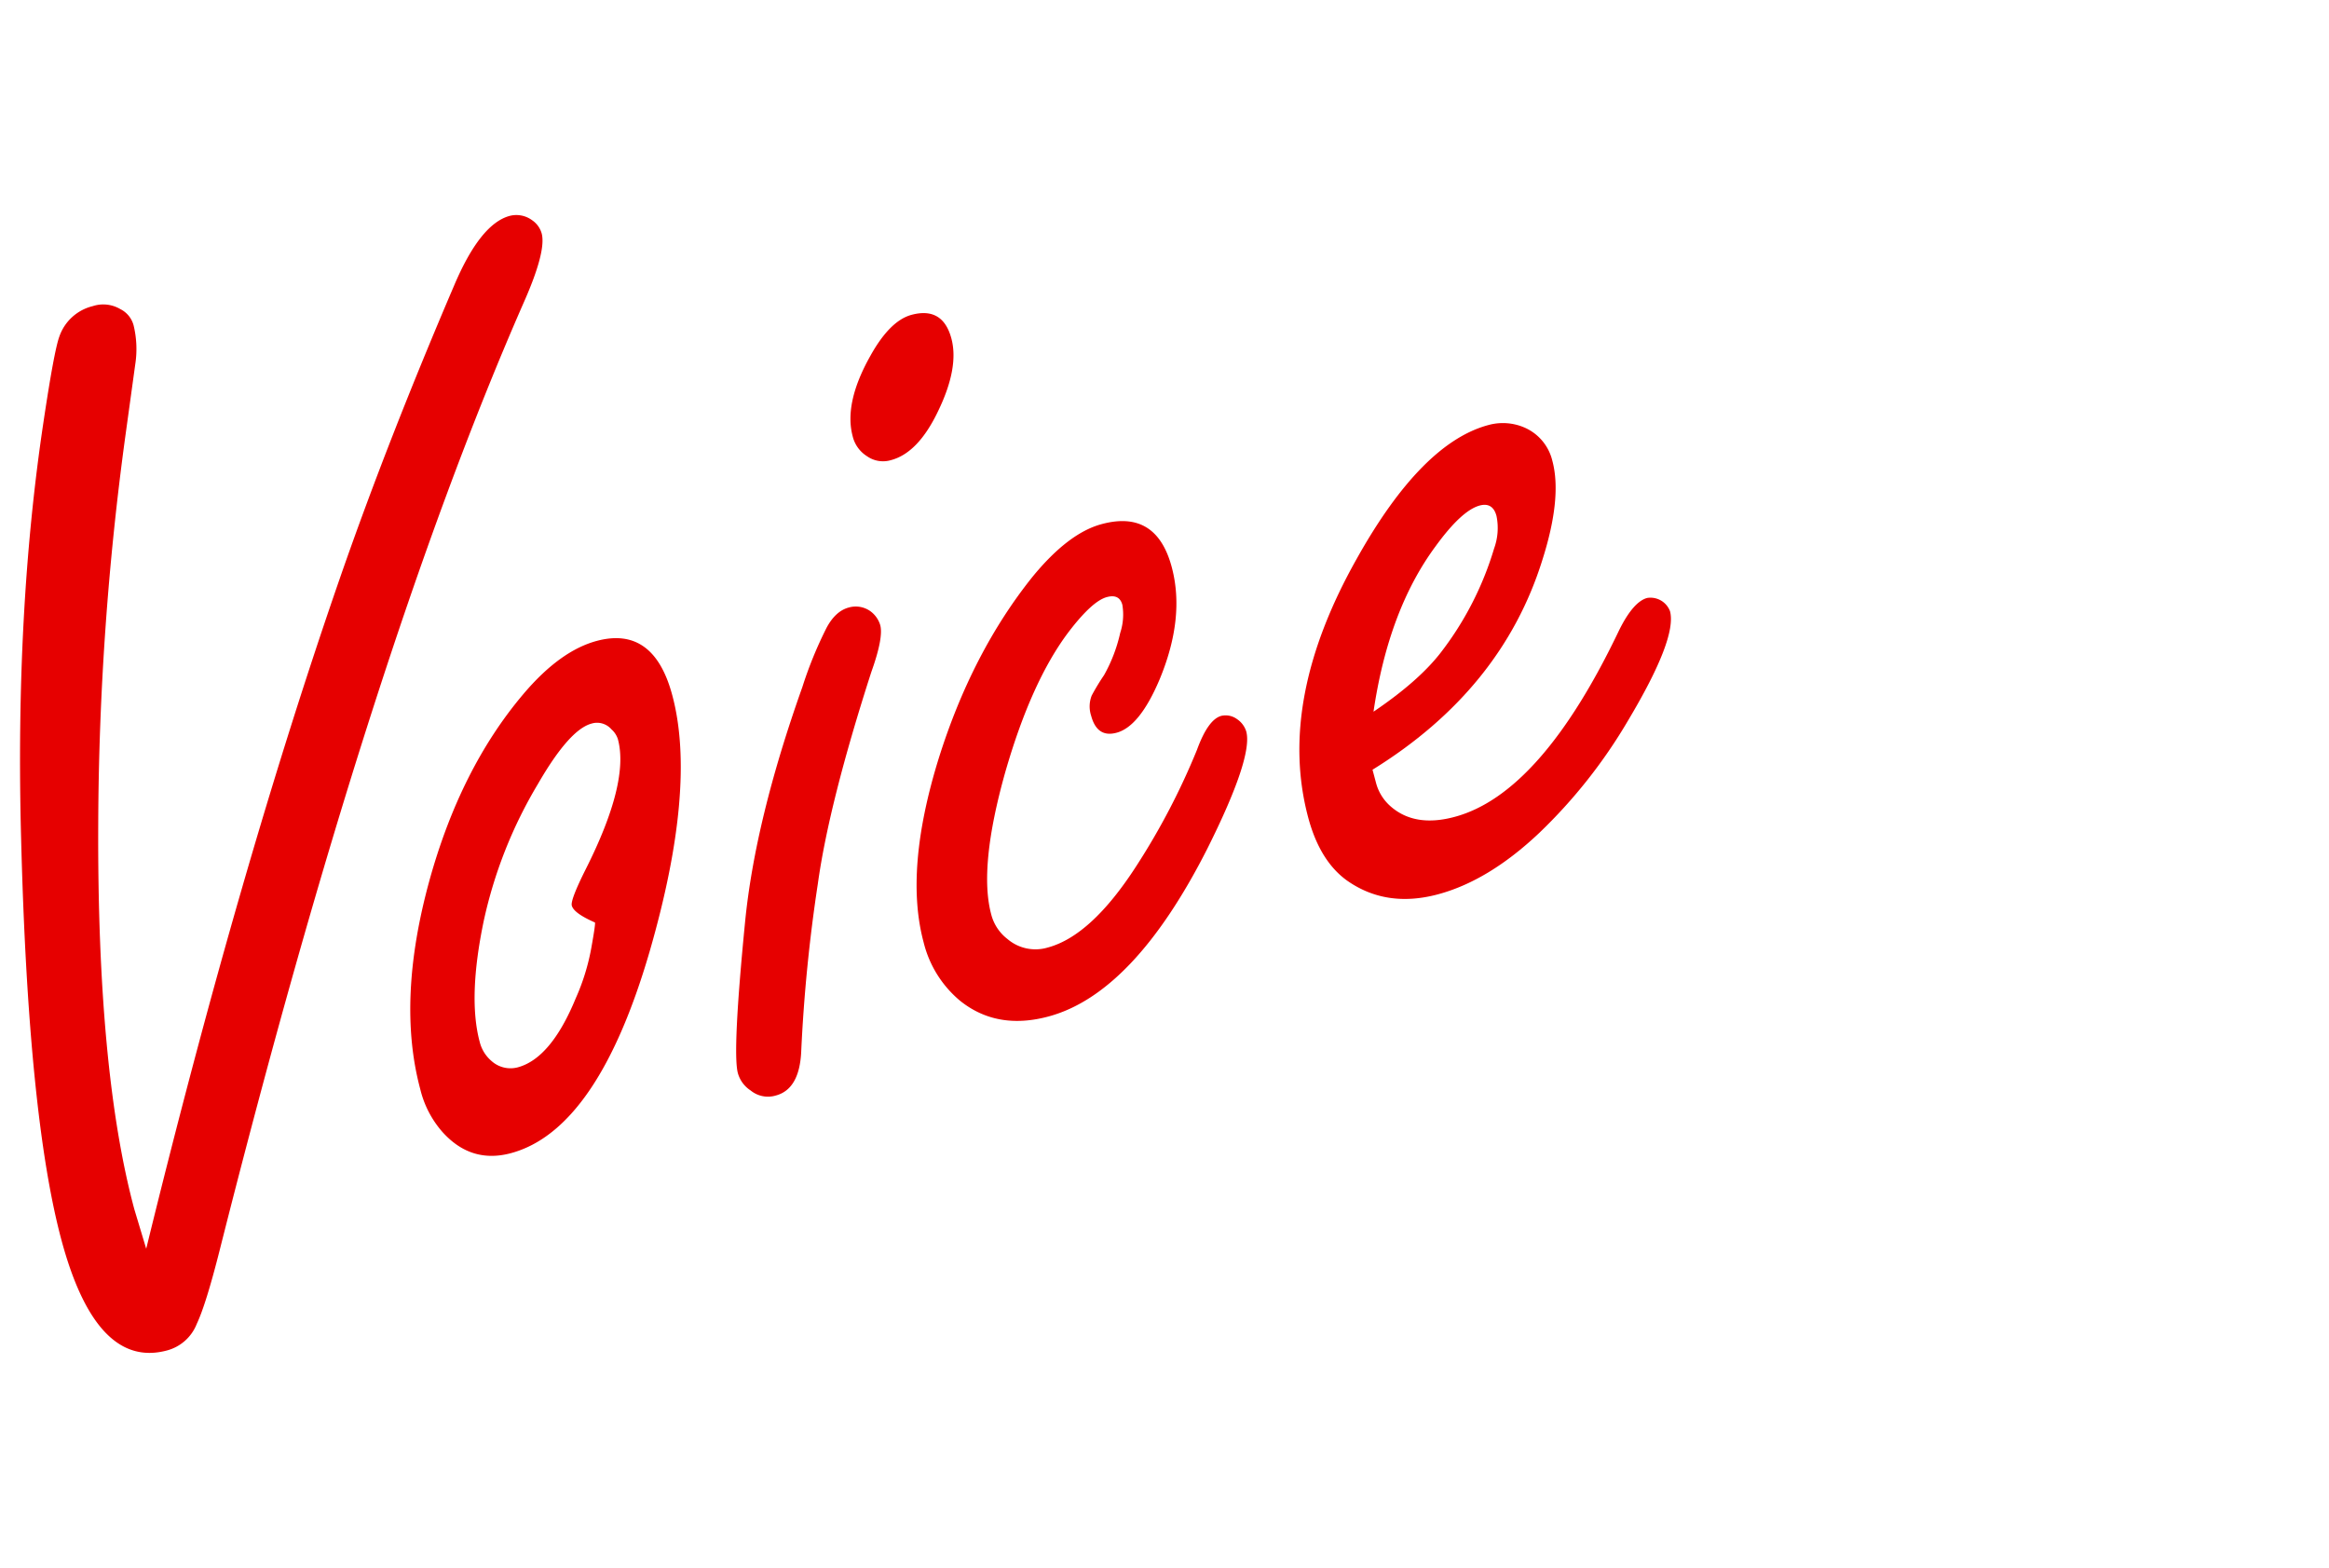 <svg id="レイヤー_1" data-name="レイヤー 1" xmlns="http://www.w3.org/2000/svg" width="468" height="315" viewBox="0 0 468 315"><defs><style>.cls-1{isolation:isolate;}.cls-2{fill:#e60000;}</style></defs><g class="cls-1"><path class="cls-2" d="M29.38,250.91Q48.21,174,68.53,115.51,78,88.33,91.3,57.26,96.52,45,102.38,43.39a5.34,5.34,0,0,1,4.56.87,4.77,4.77,0,0,1,1.9,2.62q1,3.63-3.78,14.32Q74.4,131.26,44.12,251.29,41.36,262.18,39.54,266a8.86,8.86,0,0,1-6,5.35q-14.22,3.81-21.21-22.25-6.65-24.81-8.08-80.3Q3,122.92,8.74,84.78q2.14-14.32,3.18-17.14a9.47,9.47,0,0,1,6.72-6.13,6.74,6.74,0,0,1,5.54.6,5.1,5.1,0,0,1,2.68,3.32,20.18,20.18,0,0,1,.31,7.83l-1.93,14a590.34,590.34,0,0,0-5.5,78.11Q19.5,215.17,27,243Z"/><path class="cls-2" d="M119.91,128.78q11.43-3.07,15.17,10.87,5,18.54-4.55,51.57Q120.1,227,102.68,231.7q-8.07,2.18-13.86-4.35a20.19,20.19,0,0,1-4.38-8.54q-4.78-17.84,1.88-42,6.23-22.44,18.82-37.32Q112.52,130.76,119.91,128.78Zm-.37,56.57c-2.82-1.24-4.37-2.36-4.64-3.39-.2-.74.73-3.18,2.81-7.33q8.78-17.43,6.46-26.08a4.39,4.39,0,0,0-1.3-2,3.82,3.82,0,0,0-4-1.16q-4.47,1.2-10.79,12.16A91.13,91.13,0,0,0,97.2,185.06q-3.2,15.36-.81,24.27a7.35,7.35,0,0,0,2.37,3.85,5.7,5.7,0,0,0,5.28,1.28q6.69-1.8,11.66-13.89a43.91,43.91,0,0,0,3.12-10.1Q119.72,185.46,119.54,185.35Z"/><path class="cls-2" d="M170.55,122.07a5.06,5.06,0,0,1,4.39.77,5.37,5.37,0,0,1,1.94,2.77q.68,2.51-1.8,9.44-8.49,26.34-10.73,42.47A322.09,322.09,0,0,0,161,211.28c-.23,5.05-1.94,8-5.1,8.84a5.49,5.49,0,0,1-5.05-1,6.13,6.13,0,0,1-2.58-3.5q-1.12-4.17,1.44-30.26,2-20.55,11.52-47.31a80.71,80.71,0,0,1,4.87-11.92C167.3,123.89,168.79,122.54,170.55,122.07Zm12.62-58.81q6.27-1.68,8,4.73,1.58,5.85-2.66,14.61-4,8.4-9.46,9.85a5.6,5.6,0,0,1-4.84-.79,6.53,6.53,0,0,1-2.87-4q-1.79-6.69,3.58-16.2Q178.84,64.42,183.17,63.26Z"/><path class="cls-2" d="M221.34,105.32q11-3,14.11,8.61,2.73,10.18-2.45,22.62-4,9.45-8.64,10.68c-2.6.7-4.3-.43-5.1-3.41a6,6,0,0,1,.11-4.06,44.34,44.34,0,0,1,2.48-4.1,31.06,31.06,0,0,0,3.25-8.49,11.76,11.76,0,0,0,.43-5.65c-.4-1.48-1.43-2-3.1-1.55q-2.94.78-7.69,7-7.5,9.93-12.75,28.22-5.36,19.06-2.81,28.54a9.06,9.06,0,0,0,3.27,4.95,8.65,8.65,0,0,0,8.08,1.71q8.78-2.35,17.85-16.44a140.61,140.61,0,0,0,12.14-23.27q2.23-6.12,4.89-6.84a3.87,3.87,0,0,1,3.16.65,4.63,4.63,0,0,1,1.86,2.49q1.38,5.16-7.86,23.62-14.76,29.06-31.91,33.65-10.32,2.77-17.73-3.16a22.18,22.18,0,0,1-7.34-11.78q-3.89-14.49,3-36.8,6.68-21.36,18.87-36.59Q214.66,107.12,221.34,105.32Z"/><path class="cls-2" d="M275.8,154.66l.67,2.51a9.46,9.46,0,0,0,3,4.88q4.86,4.23,12.81,2.09,17.42-4.66,33.1-37.56,2.82-5.67,5.6-6.43a4.19,4.19,0,0,1,4.6,2.66q1.45,5.43-8.45,22a104.34,104.34,0,0,1-17.85,22.57q-10.14,9.58-20.31,12.31-10.46,2.81-18.39-2.83-5.39-3.94-7.7-12.58-6.31-23.55,9.79-52.08,13-23.22,26.43-26.8a10.93,10.93,0,0,1,7.15.47,9.75,9.75,0,0,1,5.68,6.69q2,7.39-2,19.95Q301.81,138.57,275.8,154.66ZM276,143q8.87-6,13.32-11.63a64.26,64.26,0,0,0,10.91-21.16,12,12,0,0,0,.48-6.55q-.75-2.79-3.39-2.08-3.63,1-8.86,8.2Q279,122.58,276,143Z"/></g></svg>